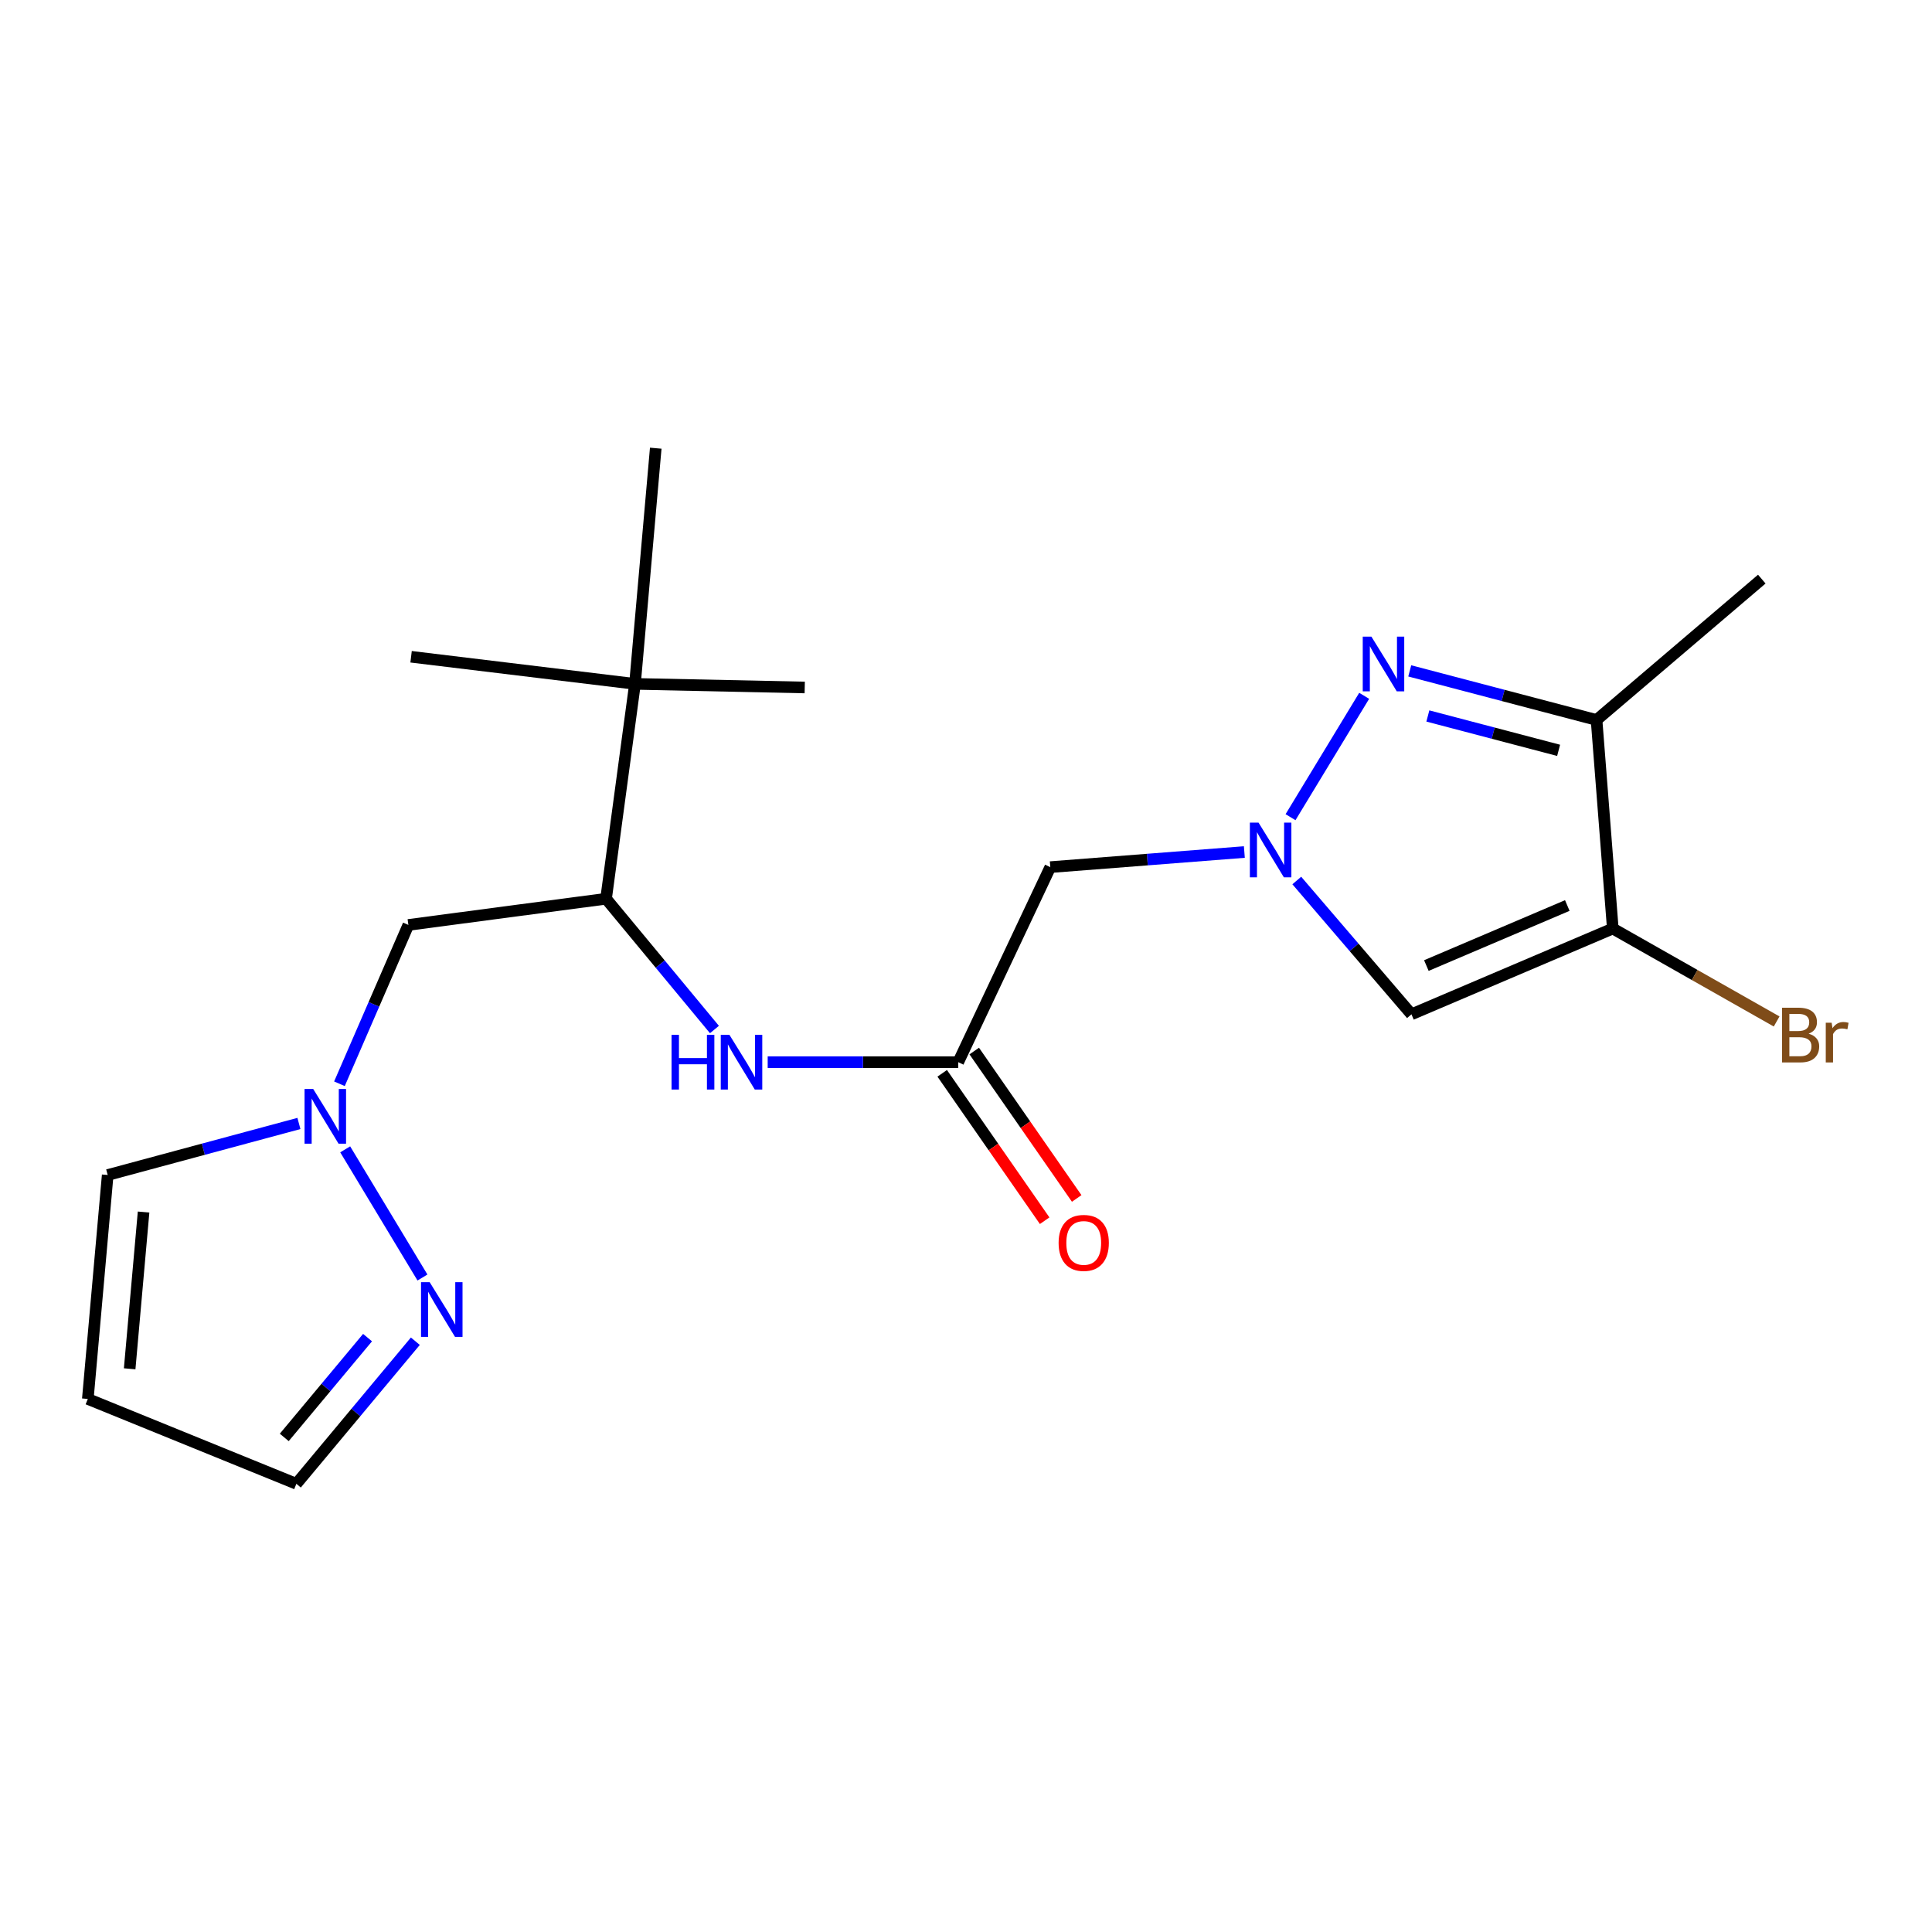 <?xml version='1.0' encoding='iso-8859-1'?>
<svg version='1.1' baseProfile='full'
              xmlns='http://www.w3.org/2000/svg'
                      xmlns:rdkit='http://www.rdkit.org/xml'
                      xmlns:xlink='http://www.w3.org/1999/xlink'
                  xml:space='preserve'
width='1000px' height='1000px' viewBox='0 0 1000 1000'>
<!-- END OF HEADER -->
<rect style='opacity:1.0;fill:#FFFFFF;stroke:none' width='1000' height='1000' x='0' y='0'> </rect>
<path class='bond-0' d='M 667.973,422.976 L 706.094,360.154' style='fill:none;fill-rule:evenodd;stroke:#0000FF;stroke-width:6px;stroke-linecap:butt;stroke-linejoin:miter;stroke-opacity:1' />
<path class='bond-2' d='M 671.213,455.751 L 700.89,490.38' style='fill:none;fill-rule:evenodd;stroke:#0000FF;stroke-width:6px;stroke-linecap:butt;stroke-linejoin:miter;stroke-opacity:1' />
<path class='bond-2' d='M 700.89,490.38 L 730.567,525.009' style='fill:none;fill-rule:evenodd;stroke:#000000;stroke-width:6px;stroke-linecap:butt;stroke-linejoin:miter;stroke-opacity:1' />
<path class='bond-5' d='M 644.073,441.01 L 593.854,444.918' style='fill:none;fill-rule:evenodd;stroke:#0000FF;stroke-width:6px;stroke-linecap:butt;stroke-linejoin:miter;stroke-opacity:1' />
<path class='bond-5' d='M 593.854,444.918 L 543.634,448.827' style='fill:none;fill-rule:evenodd;stroke:#000000;stroke-width:6px;stroke-linecap:butt;stroke-linejoin:miter;stroke-opacity:1' />
<path class='bond-3' d='M 729.684,347.247 L 778.028,359.951' style='fill:none;fill-rule:evenodd;stroke:#0000FF;stroke-width:6px;stroke-linecap:butt;stroke-linejoin:miter;stroke-opacity:1' />
<path class='bond-3' d='M 778.028,359.951 L 826.373,372.656' style='fill:none;fill-rule:evenodd;stroke:#000000;stroke-width:6px;stroke-linecap:butt;stroke-linejoin:miter;stroke-opacity:1' />
<path class='bond-3' d='M 739.054,370.59 L 772.895,379.483' style='fill:none;fill-rule:evenodd;stroke:#0000FF;stroke-width:6px;stroke-linecap:butt;stroke-linejoin:miter;stroke-opacity:1' />
<path class='bond-3' d='M 772.895,379.483 L 806.736,388.377' style='fill:none;fill-rule:evenodd;stroke:#000000;stroke-width:6px;stroke-linecap:butt;stroke-linejoin:miter;stroke-opacity:1' />
<path class='bond-1' d='M 834.776,480.612 L 730.567,525.009' style='fill:none;fill-rule:evenodd;stroke:#000000;stroke-width:6px;stroke-linecap:butt;stroke-linejoin:miter;stroke-opacity:1' />
<path class='bond-1' d='M 811.229,468.692 L 738.283,499.77' style='fill:none;fill-rule:evenodd;stroke:#000000;stroke-width:6px;stroke-linecap:butt;stroke-linejoin:miter;stroke-opacity:1' />
<path class='bond-16' d='M 834.776,480.612 L 877.179,504.664' style='fill:none;fill-rule:evenodd;stroke:#000000;stroke-width:6px;stroke-linecap:butt;stroke-linejoin:miter;stroke-opacity:1' />
<path class='bond-16' d='M 877.179,504.664 L 919.581,528.716' style='fill:none;fill-rule:evenodd;stroke:#7F4C19;stroke-width:6px;stroke-linecap:butt;stroke-linejoin:miter;stroke-opacity:1' />
<path class='bond-21' d='M 834.776,480.612 L 826.373,372.656' style='fill:none;fill-rule:evenodd;stroke:#000000;stroke-width:6px;stroke-linecap:butt;stroke-linejoin:miter;stroke-opacity:1' />
<path class='bond-17' d='M 826.373,372.656 L 911.901,299.75' style='fill:none;fill-rule:evenodd;stroke:#000000;stroke-width:6px;stroke-linecap:butt;stroke-linejoin:miter;stroke-opacity:1' />
<path class='bond-4' d='M 175.694,560.96 L 193.533,519.849' style='fill:none;fill-rule:evenodd;stroke:#0000FF;stroke-width:6px;stroke-linecap:butt;stroke-linejoin:miter;stroke-opacity:1' />
<path class='bond-4' d='M 193.533,519.849 L 211.372,478.739' style='fill:none;fill-rule:evenodd;stroke:#000000;stroke-width:6px;stroke-linecap:butt;stroke-linejoin:miter;stroke-opacity:1' />
<path class='bond-7' d='M 178.674,594.899 L 218.667,661.241' style='fill:none;fill-rule:evenodd;stroke:#0000FF;stroke-width:6px;stroke-linecap:butt;stroke-linejoin:miter;stroke-opacity:1' />
<path class='bond-13' d='M 154.722,581.501 L 105.232,594.841' style='fill:none;fill-rule:evenodd;stroke:#0000FF;stroke-width:6px;stroke-linecap:butt;stroke-linejoin:miter;stroke-opacity:1' />
<path class='bond-13' d='M 105.232,594.841 L 55.743,608.181' style='fill:none;fill-rule:evenodd;stroke:#000000;stroke-width:6px;stroke-linecap:butt;stroke-linejoin:miter;stroke-opacity:1' />
<path class='bond-6' d='M 543.634,448.827 L 495.973,549.782' style='fill:none;fill-rule:evenodd;stroke:#000000;stroke-width:6px;stroke-linecap:butt;stroke-linejoin:miter;stroke-opacity:1' />
<path class='bond-9' d='M 495.973,549.782 L 446.663,549.782' style='fill:none;fill-rule:evenodd;stroke:#000000;stroke-width:6px;stroke-linecap:butt;stroke-linejoin:miter;stroke-opacity:1' />
<path class='bond-9' d='M 446.663,549.782 L 397.353,549.782' style='fill:none;fill-rule:evenodd;stroke:#0000FF;stroke-width:6px;stroke-linecap:butt;stroke-linejoin:miter;stroke-opacity:1' />
<path class='bond-14' d='M 487.681,555.545 L 514.197,593.693' style='fill:none;fill-rule:evenodd;stroke:#000000;stroke-width:6px;stroke-linecap:butt;stroke-linejoin:miter;stroke-opacity:1' />
<path class='bond-14' d='M 514.197,593.693 L 540.712,631.84' style='fill:none;fill-rule:evenodd;stroke:#FF0000;stroke-width:6px;stroke-linecap:butt;stroke-linejoin:miter;stroke-opacity:1' />
<path class='bond-14' d='M 504.264,544.019 L 530.78,582.166' style='fill:none;fill-rule:evenodd;stroke:#000000;stroke-width:6px;stroke-linecap:butt;stroke-linejoin:miter;stroke-opacity:1' />
<path class='bond-14' d='M 530.78,582.166 L 557.296,620.314' style='fill:none;fill-rule:evenodd;stroke:#FF0000;stroke-width:6px;stroke-linecap:butt;stroke-linejoin:miter;stroke-opacity:1' />
<path class='bond-15' d='M 214.985,694.213 L 184.193,731.115' style='fill:none;fill-rule:evenodd;stroke:#0000FF;stroke-width:6px;stroke-linecap:butt;stroke-linejoin:miter;stroke-opacity:1' />
<path class='bond-15' d='M 184.193,731.115 L 153.4,768.018' style='fill:none;fill-rule:evenodd;stroke:#000000;stroke-width:6px;stroke-linecap:butt;stroke-linejoin:miter;stroke-opacity:1' />
<path class='bond-15' d='M 190.241,692.344 L 168.686,718.176' style='fill:none;fill-rule:evenodd;stroke:#0000FF;stroke-width:6px;stroke-linecap:butt;stroke-linejoin:miter;stroke-opacity:1' />
<path class='bond-15' d='M 168.686,718.176 L 147.131,744.008' style='fill:none;fill-rule:evenodd;stroke:#000000;stroke-width:6px;stroke-linecap:butt;stroke-linejoin:miter;stroke-opacity:1' />
<path class='bond-8' d='M 313.697,465.185 L 341.747,499.03' style='fill:none;fill-rule:evenodd;stroke:#000000;stroke-width:6px;stroke-linecap:butt;stroke-linejoin:miter;stroke-opacity:1' />
<path class='bond-8' d='M 341.747,499.03 L 369.797,532.875' style='fill:none;fill-rule:evenodd;stroke:#0000FF;stroke-width:6px;stroke-linecap:butt;stroke-linejoin:miter;stroke-opacity:1' />
<path class='bond-10' d='M 313.697,465.185 L 211.372,478.739' style='fill:none;fill-rule:evenodd;stroke:#000000;stroke-width:6px;stroke-linecap:butt;stroke-linejoin:miter;stroke-opacity:1' />
<path class='bond-11' d='M 313.697,465.185 L 328.664,353.975' style='fill:none;fill-rule:evenodd;stroke:#000000;stroke-width:6px;stroke-linecap:butt;stroke-linejoin:miter;stroke-opacity:1' />
<path class='bond-18' d='M 328.664,353.975 L 339.412,231.982' style='fill:none;fill-rule:evenodd;stroke:#000000;stroke-width:6px;stroke-linecap:butt;stroke-linejoin:miter;stroke-opacity:1' />
<path class='bond-19' d='M 328.664,353.975 L 212.775,339.939' style='fill:none;fill-rule:evenodd;stroke:#000000;stroke-width:6px;stroke-linecap:butt;stroke-linejoin:miter;stroke-opacity:1' />
<path class='bond-20' d='M 328.664,353.975 L 416.526,355.837' style='fill:none;fill-rule:evenodd;stroke:#000000;stroke-width:6px;stroke-linecap:butt;stroke-linejoin:miter;stroke-opacity:1' />
<path class='bond-12' d='M 45.455,724.092 L 55.743,608.181' style='fill:none;fill-rule:evenodd;stroke:#000000;stroke-width:6px;stroke-linecap:butt;stroke-linejoin:miter;stroke-opacity:1' />
<path class='bond-12' d='M 67.114,708.491 L 74.316,627.353' style='fill:none;fill-rule:evenodd;stroke:#000000;stroke-width:6px;stroke-linecap:butt;stroke-linejoin:miter;stroke-opacity:1' />
<path class='bond-22' d='M 45.455,724.092 L 153.4,768.018' style='fill:none;fill-rule:evenodd;stroke:#000000;stroke-width:6px;stroke-linecap:butt;stroke-linejoin:miter;stroke-opacity:1' />
<path  class='atom-0' d='M 651.412 425.792
L 660.692 440.792
Q 661.612 442.272, 663.092 444.952
Q 664.572 447.632, 664.652 447.792
L 664.652 425.792
L 668.412 425.792
L 668.412 454.112
L 664.532 454.112
L 654.572 437.712
Q 653.412 435.792, 652.172 433.592
Q 650.972 431.392, 650.612 430.712
L 650.612 454.112
L 646.932 454.112
L 646.932 425.792
L 651.412 425.792
' fill='#0000FF'/>
<path  class='atom-1' d='M 709.833 329.515
L 719.113 344.515
Q 720.033 345.995, 721.513 348.675
Q 722.993 351.355, 723.073 351.515
L 723.073 329.515
L 726.833 329.515
L 726.833 357.835
L 722.953 357.835
L 712.993 341.435
Q 711.833 339.515, 710.593 337.315
Q 709.393 335.115, 709.033 334.435
L 709.033 357.835
L 705.353 357.835
L 705.353 329.515
L 709.833 329.515
' fill='#0000FF'/>
<path  class='atom-5' d='M 162.118 563.66
L 171.398 578.66
Q 172.318 580.14, 173.798 582.82
Q 175.278 585.5, 175.358 585.66
L 175.358 563.66
L 179.118 563.66
L 179.118 591.98
L 175.238 591.98
L 165.278 575.58
Q 164.118 573.66, 162.878 571.46
Q 161.678 569.26, 161.318 568.58
L 161.318 591.98
L 157.638 591.98
L 157.638 563.66
L 162.118 563.66
' fill='#0000FF'/>
<path  class='atom-8' d='M 222.402 663.662
L 231.682 678.662
Q 232.602 680.142, 234.082 682.822
Q 235.562 685.502, 235.642 685.662
L 235.642 663.662
L 239.402 663.662
L 239.402 691.982
L 235.522 691.982
L 225.562 675.582
Q 224.402 673.662, 223.162 671.462
Q 221.962 669.262, 221.602 668.582
L 221.602 691.982
L 217.922 691.982
L 217.922 663.662
L 222.402 663.662
' fill='#0000FF'/>
<path  class='atom-10' d='M 347.589 535.622
L 351.429 535.622
L 351.429 547.662
L 365.909 547.662
L 365.909 535.622
L 369.749 535.622
L 369.749 563.942
L 365.909 563.942
L 365.909 550.862
L 351.429 550.862
L 351.429 563.942
L 347.589 563.942
L 347.589 535.622
' fill='#0000FF'/>
<path  class='atom-10' d='M 377.549 535.622
L 386.829 550.622
Q 387.749 552.102, 389.229 554.782
Q 390.709 557.462, 390.789 557.622
L 390.789 535.622
L 394.549 535.622
L 394.549 563.942
L 390.669 563.942
L 380.709 547.542
Q 379.549 545.622, 378.309 543.422
Q 377.109 541.222, 376.749 540.542
L 376.749 563.942
L 373.069 563.942
L 373.069 535.622
L 377.549 535.622
' fill='#0000FF'/>
<path  class='atom-15' d='M 547.935 643.323
Q 547.935 636.523, 551.295 632.723
Q 554.655 628.923, 560.935 628.923
Q 567.215 628.923, 570.575 632.723
Q 573.935 636.523, 573.935 643.323
Q 573.935 650.203, 570.535 654.123
Q 567.135 658.003, 560.935 658.003
Q 554.695 658.003, 551.295 654.123
Q 547.935 650.243, 547.935 643.323
M 560.935 654.803
Q 565.255 654.803, 567.575 651.923
Q 569.935 649.003, 569.935 643.323
Q 569.935 637.763, 567.575 634.963
Q 565.255 632.123, 560.935 632.123
Q 556.615 632.123, 554.255 634.923
Q 551.935 637.723, 551.935 643.323
Q 551.935 649.043, 554.255 651.923
Q 556.615 654.803, 560.935 654.803
' fill='#FF0000'/>
<path  class='atom-17' d='M 936.135 535.037
Q 938.855 535.797, 940.215 537.477
Q 941.615 539.117, 941.615 541.557
Q 941.615 545.477, 939.095 547.717
Q 936.615 549.917, 931.895 549.917
L 922.375 549.917
L 922.375 521.597
L 930.735 521.597
Q 935.575 521.597, 938.015 523.557
Q 940.455 525.517, 940.455 529.117
Q 940.455 533.397, 936.135 535.037
M 926.175 524.797
L 926.175 533.677
L 930.735 533.677
Q 933.535 533.677, 934.975 532.557
Q 936.455 531.397, 936.455 529.117
Q 936.455 524.797, 930.735 524.797
L 926.175 524.797
M 931.895 546.717
Q 934.655 546.717, 936.135 545.397
Q 937.615 544.077, 937.615 541.557
Q 937.615 539.237, 935.975 538.077
Q 934.375 536.877, 931.295 536.877
L 926.175 536.877
L 926.175 546.717
L 931.895 546.717
' fill='#7F4C19'/>
<path  class='atom-17' d='M 948.055 529.357
L 948.495 532.197
Q 950.655 528.997, 954.175 528.997
Q 955.295 528.997, 956.815 529.397
L 956.215 532.757
Q 954.495 532.357, 953.535 532.357
Q 951.855 532.357, 950.735 533.037
Q 949.655 533.677, 948.775 535.237
L 948.775 549.917
L 945.015 549.917
L 945.015 529.357
L 948.055 529.357
' fill='#7F4C19'/>
</svg>
